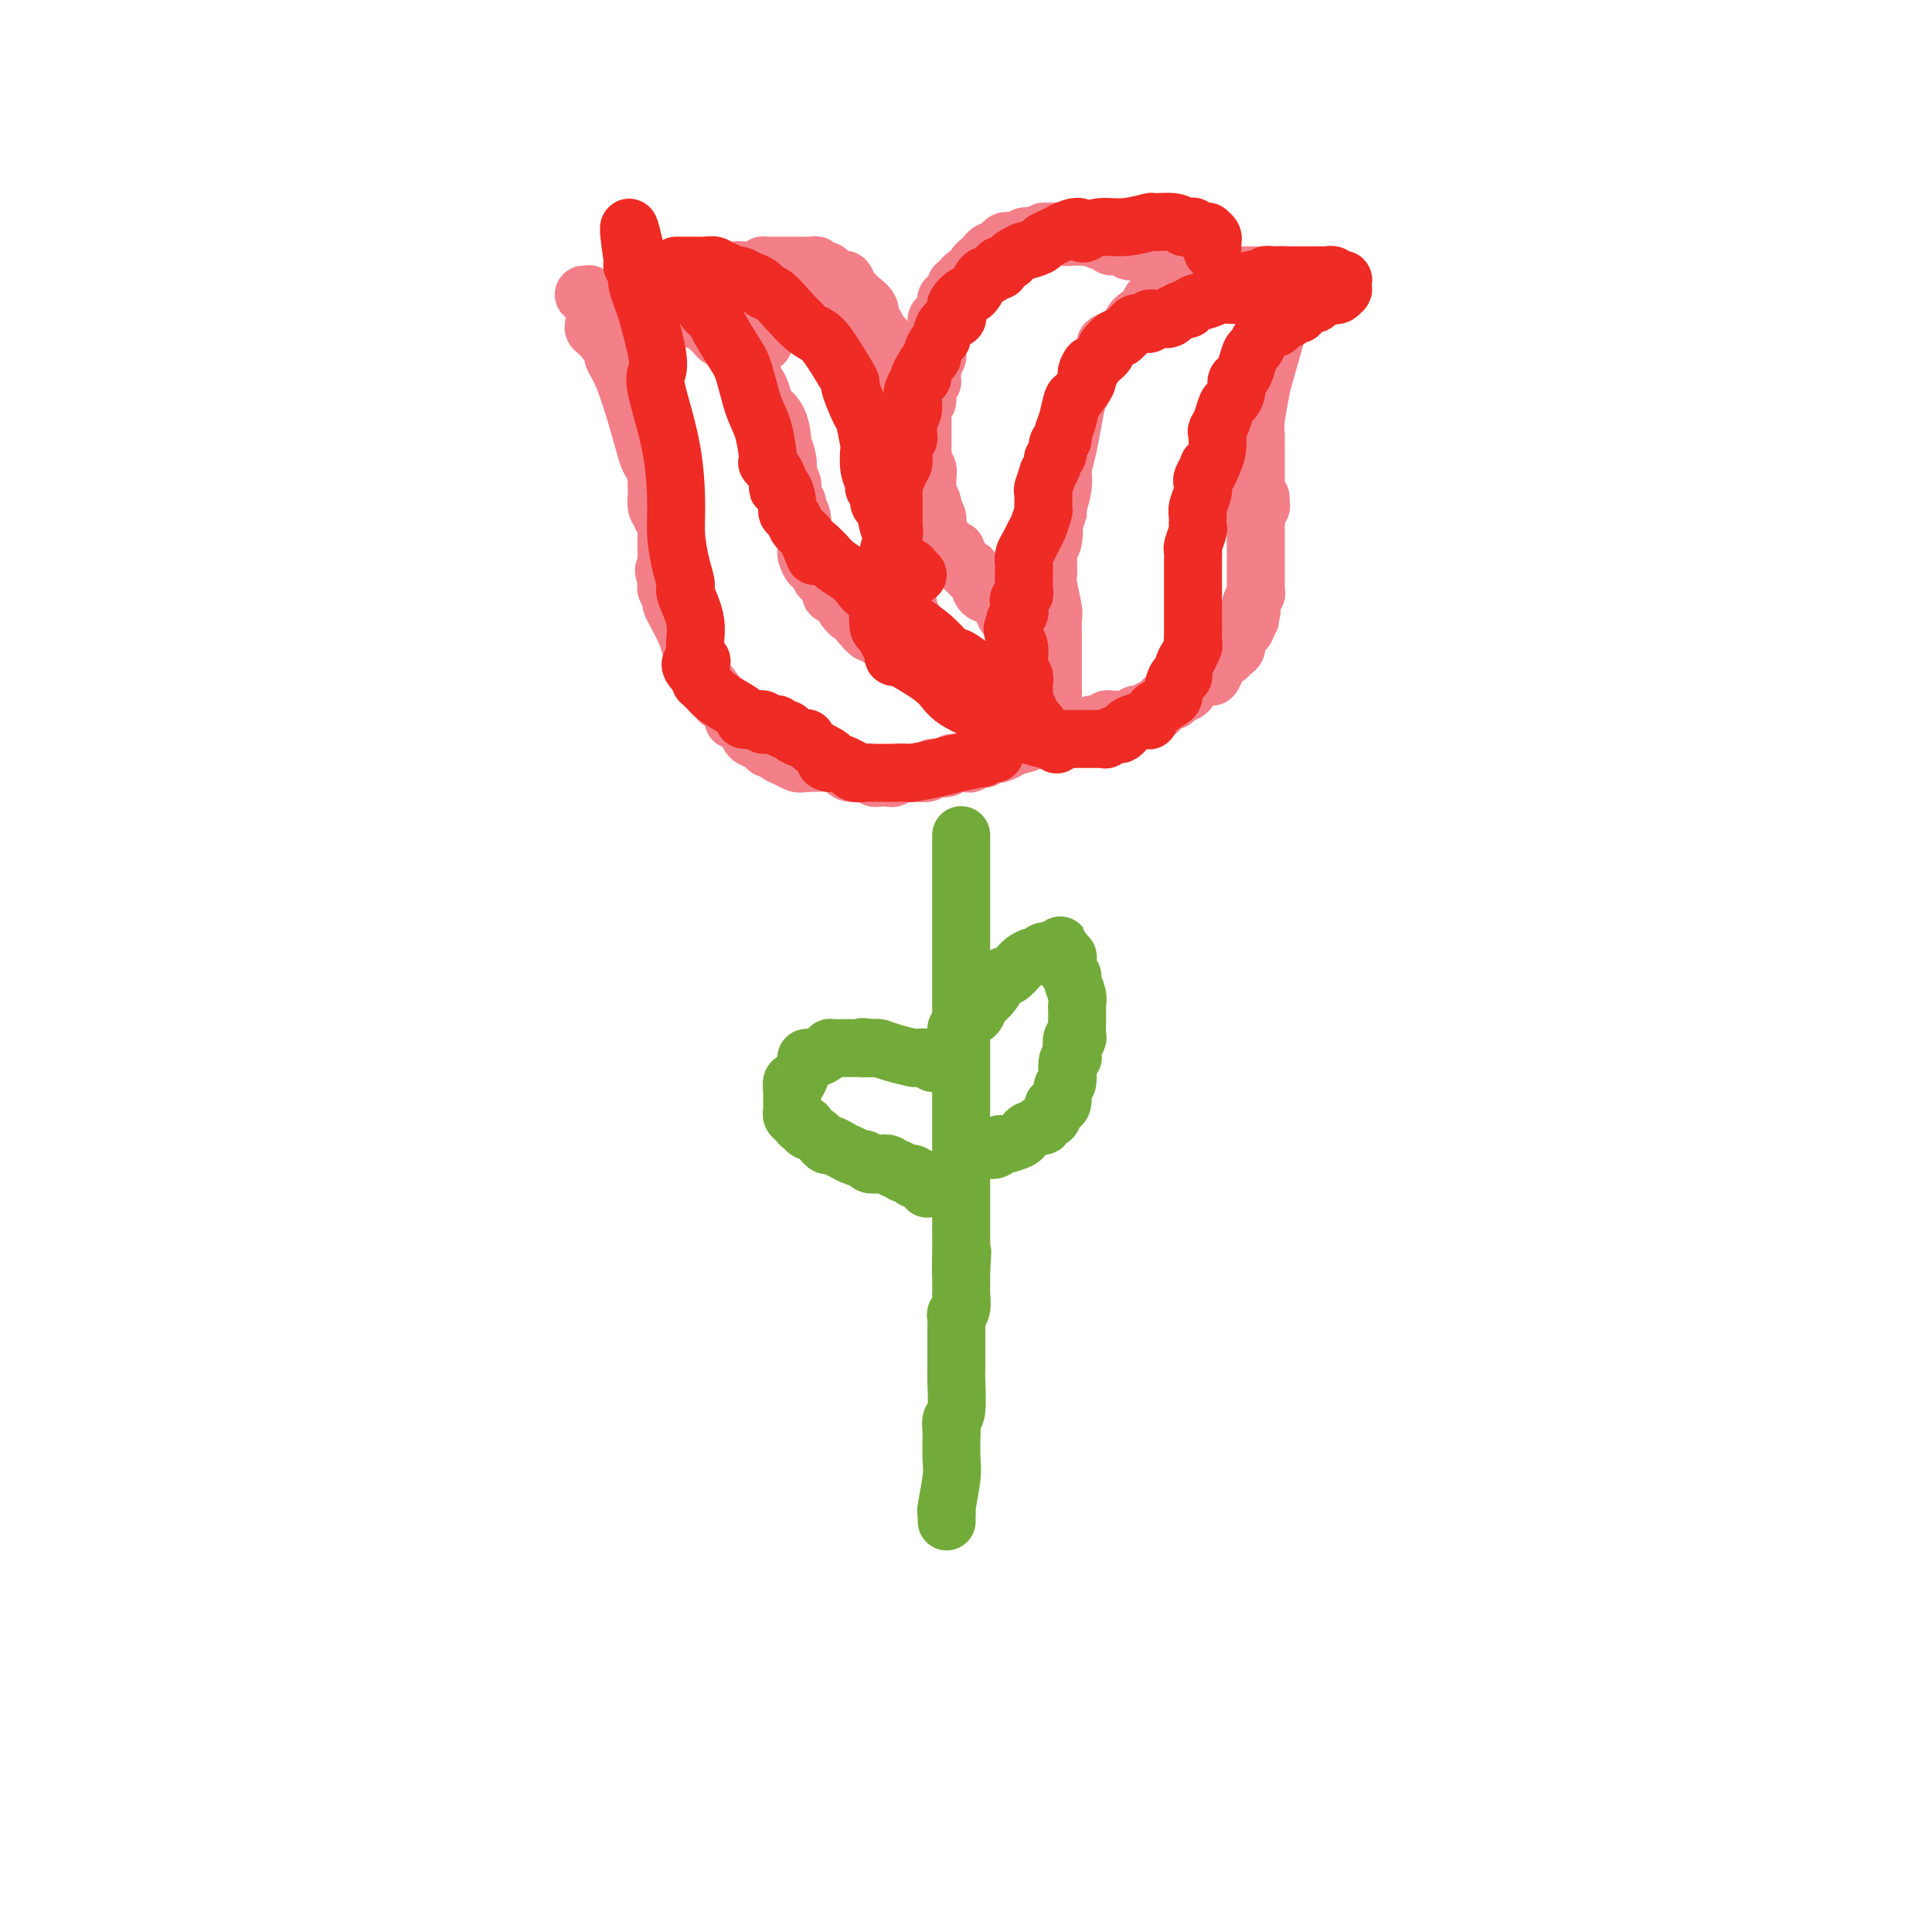 <svg viewBox='0 0 400 400' version='1.1' xmlns='http://www.w3.org/2000/svg' xmlns:xlink='http://www.w3.org/1999/xlink'><g fill='none' stroke='#73AB3A' stroke-width='12' stroke-linecap='round' stroke-linejoin='round'><path d='M196,315c-0.008,-0.297 -0.016,-0.594 0,-1c0.016,-0.406 0.057,-0.922 0,-1c-0.057,-0.078 -0.211,0.282 0,-1c0.211,-1.282 0.788,-4.207 1,-6c0.212,-1.793 0.061,-2.454 0,-4c-0.061,-1.546 -0.030,-3.977 0,-5c0.030,-1.023 0.061,-0.640 0,-1c-0.061,-0.360 -0.212,-1.464 0,-2c0.212,-0.536 0.789,-0.503 1,-2c0.211,-1.497 0.057,-4.524 0,-6c-0.057,-1.476 -0.015,-1.403 0,-2c0.015,-0.597 0.004,-1.865 0,-3c-0.004,-1.135 -0.002,-2.136 0,-3c0.002,-0.864 0.004,-1.591 0,-2c-0.004,-0.409 -0.015,-0.499 0,-1c0.015,-0.501 0.057,-1.411 0,-2c-0.057,-0.589 -0.211,-0.857 0,-1c0.211,-0.143 0.789,-0.163 1,-1c0.211,-0.837 0.057,-2.492 0,-3c-0.057,-0.508 -0.015,0.133 0,0c0.015,-0.133 0.004,-1.038 0,-2c-0.004,-0.962 -0.002,-1.981 0,-3'/><path d='M199,263c0.464,-7.832 0.124,-1.413 0,0c-0.124,1.413 -0.033,-2.178 0,-4c0.033,-1.822 0.009,-1.873 0,-3c-0.009,-1.127 -0.002,-3.331 0,-6c0.002,-2.669 0.001,-5.804 0,-9c-0.001,-3.196 -0.000,-6.454 0,-12c0.000,-5.546 0.000,-13.381 0,-19c-0.000,-5.619 -0.000,-9.022 0,-11c0.000,-1.978 0.000,-2.532 0,-4c-0.000,-1.468 -0.000,-3.852 0,-5c0.000,-1.148 0.000,-1.062 0,-2c-0.000,-0.938 -0.000,-2.899 0,-4c0.000,-1.101 0.000,-1.340 0,-2c-0.000,-0.660 -0.000,-1.740 0,-2c0.000,-0.260 0.000,0.299 0,0c-0.000,-0.299 -0.000,-1.457 0,-2c0.000,-0.543 0.000,-0.471 0,-1c-0.000,-0.529 -0.000,-1.657 0,-2c0.000,-0.343 0.000,0.101 0,0c-0.000,-0.101 -0.000,-0.745 0,-1c0.000,-0.255 0.000,-0.121 0,0c-0.000,0.121 -0.000,0.229 0,0c0.000,-0.229 0.000,-0.793 0,-1c-0.000,-0.207 -0.000,-0.056 0,0c0.000,0.056 0.000,0.016 0,0c0.000,-0.016 0.000,-0.008 0,0'/><path d='M194,220c-0.360,0.114 -0.720,0.227 -1,0c-0.280,-0.227 -0.480,-0.796 -1,-1c-0.520,-0.204 -1.362,-0.044 -2,0c-0.638,0.044 -1.074,-0.027 -1,0c0.074,0.027 0.658,0.151 0,0c-0.658,-0.151 -2.558,-0.576 -4,-1c-1.442,-0.424 -2.427,-0.845 -3,-1c-0.573,-0.155 -0.735,-0.044 -1,0c-0.265,0.044 -0.632,0.022 -1,0'/><path d='M180,217c-2.346,-0.464 -1.211,-0.124 -1,0c0.211,0.124 -0.502,0.033 -1,0c-0.498,-0.033 -0.782,-0.009 -1,0c-0.218,0.009 -0.369,0.002 -1,0c-0.631,-0.002 -1.741,0.002 -2,0c-0.259,-0.002 0.331,-0.011 0,0c-0.331,0.011 -1.585,0.041 -2,0c-0.415,-0.041 0.009,-0.152 0,0c-0.009,0.152 -0.450,0.568 -1,1c-0.550,0.432 -1.208,0.880 -2,1c-0.792,0.120 -1.719,-0.089 -2,0c-0.281,0.089 0.082,0.475 0,1c-0.082,0.525 -0.611,1.187 -1,2c-0.389,0.813 -0.640,1.776 -1,2c-0.360,0.224 -0.829,-0.291 -1,0c-0.171,0.291 -0.046,1.387 0,2c0.046,0.613 0.011,0.742 0,1c-0.011,0.258 -0.000,0.646 0,1c0.000,0.354 -0.011,0.673 0,1c0.011,0.327 0.046,0.661 0,1c-0.046,0.339 -0.171,0.683 0,1c0.171,0.317 0.640,0.609 1,1c0.360,0.391 0.611,0.883 1,1c0.389,0.117 0.915,-0.141 1,0c0.085,0.141 -0.273,0.682 0,1c0.273,0.318 1.177,0.415 2,1c0.823,0.585 1.566,1.660 2,2c0.434,0.340 0.560,-0.053 1,0c0.440,0.053 1.195,0.553 2,1c0.805,0.447 1.658,0.842 2,1c0.342,0.158 0.171,0.079 0,0'/><path d='M176,239c2.191,1.095 2.667,0.833 3,1c0.333,0.167 0.523,0.762 1,1c0.477,0.238 1.240,0.120 2,0c0.760,-0.120 1.518,-0.244 2,0c0.482,0.244 0.689,0.854 1,1c0.311,0.146 0.727,-0.171 1,0c0.273,0.171 0.402,0.829 1,1c0.598,0.171 1.663,-0.147 2,0c0.337,0.147 -0.054,0.758 0,1c0.054,0.242 0.554,0.117 1,0c0.446,-0.117 0.837,-0.224 1,0c0.163,0.224 0.096,0.778 0,1c-0.096,0.222 -0.222,0.112 0,0c0.222,-0.112 0.791,-0.226 1,0c0.209,0.226 0.056,0.792 0,1c-0.056,0.208 -0.016,0.060 0,0c0.016,-0.060 0.008,-0.030 0,0'/><path d='M198,213c0.438,0.087 0.876,0.175 1,0c0.124,-0.175 -0.066,-0.612 0,-1c0.066,-0.388 0.389,-0.727 1,-1c0.611,-0.273 1.512,-0.480 2,-1c0.488,-0.520 0.563,-1.353 1,-2c0.437,-0.647 1.235,-1.109 2,-2c0.765,-0.891 1.497,-2.210 2,-3c0.503,-0.790 0.778,-1.052 1,-1c0.222,0.052 0.392,0.416 1,0c0.608,-0.416 1.655,-1.613 2,-2c0.345,-0.387 -0.010,0.036 0,0c0.010,-0.036 0.387,-0.532 1,-1c0.613,-0.468 1.463,-0.909 2,-1c0.537,-0.091 0.760,0.168 1,0c0.240,-0.168 0.497,-0.762 1,-1c0.503,-0.238 1.251,-0.119 2,0'/><path d='M218,197c3.049,-2.474 0.672,-0.659 0,0c-0.672,0.659 0.360,0.162 1,0c0.640,-0.162 0.890,0.012 1,0c0.110,-0.012 0.082,-0.210 0,0c-0.082,0.210 -0.219,0.830 0,1c0.219,0.170 0.795,-0.109 1,0c0.205,0.109 0.040,0.605 0,1c-0.040,0.395 0.046,0.690 0,1c-0.046,0.310 -0.222,0.636 0,1c0.222,0.364 0.844,0.765 1,1c0.156,0.235 -0.154,0.302 0,1c0.154,0.698 0.773,2.025 1,3c0.227,0.975 0.062,1.597 0,2c-0.062,0.403 -0.020,0.589 0,1c0.020,0.411 0.019,1.049 0,2c-0.019,0.951 -0.057,2.216 0,3c0.057,0.784 0.207,1.085 0,1c-0.207,-0.085 -0.772,-0.558 -1,0c-0.228,0.558 -0.118,2.147 0,3c0.118,0.853 0.242,0.971 0,1c-0.242,0.029 -0.852,-0.030 -1,1c-0.148,1.030 0.167,3.150 0,4c-0.167,0.850 -0.814,0.431 -1,1c-0.186,0.569 0.091,2.127 0,3c-0.091,0.873 -0.550,1.061 -1,1c-0.450,-0.061 -0.890,-0.370 -1,0c-0.110,0.370 0.111,1.420 0,2c-0.111,0.580 -0.556,0.692 -1,1c-0.444,0.308 -0.889,0.814 -1,1c-0.111,0.186 0.111,0.053 0,0c-0.111,-0.053 -0.556,-0.027 -1,0'/><path d='M215,233c-1.170,0.951 -1.596,0.830 -2,1c-0.404,0.170 -0.787,0.633 -1,1c-0.213,0.367 -0.256,0.638 -1,1c-0.744,0.362 -2.189,0.815 -3,1c-0.811,0.185 -0.987,0.102 -1,0c-0.013,-0.102 0.136,-0.224 0,0c-0.136,0.224 -0.559,0.792 -1,1c-0.441,0.208 -0.902,0.056 -1,0c-0.098,-0.056 0.166,-0.015 0,0c-0.166,0.015 -0.762,0.004 -1,0c-0.238,-0.004 -0.119,-0.002 0,0'/></g>
<g fill='none' stroke='#F37F89' stroke-width='12' stroke-linecap='round' stroke-linejoin='round'><path d='M261,103c0.008,0.456 0.016,0.912 0,1c-0.016,0.088 -0.057,-0.193 0,0c0.057,0.193 0.211,0.859 0,1c-0.211,0.141 -0.789,-0.245 -1,0c-0.211,0.245 -0.057,1.120 0,2c0.057,0.880 0.015,1.765 0,2c-0.015,0.235 -0.004,-0.179 0,0c0.004,0.179 0.001,0.951 0,2c-0.001,1.049 -0.000,2.374 0,3c0.000,0.626 0.000,0.553 0,1c-0.000,0.447 0.000,1.415 0,2c-0.000,0.585 -0.000,0.788 0,1c0.000,0.212 0.001,0.433 0,1c-0.001,0.567 -0.004,1.479 0,2c0.004,0.521 0.015,0.651 0,1c-0.015,0.349 -0.056,0.918 0,1c0.056,0.082 0.207,-0.324 0,0c-0.207,0.324 -0.774,1.378 -1,2c-0.226,0.622 -0.113,0.811 0,1'/><path d='M259,126c-0.326,3.814 -0.143,1.848 0,1c0.143,-0.848 0.244,-0.579 0,0c-0.244,0.579 -0.835,1.468 -1,2c-0.165,0.532 0.096,0.705 0,1c-0.096,0.295 -0.551,0.710 -1,1c-0.449,0.290 -0.894,0.454 -1,1c-0.106,0.546 0.126,1.472 0,2c-0.126,0.528 -0.612,0.657 -1,1c-0.388,0.343 -0.679,0.900 -1,1c-0.321,0.100 -0.671,-0.259 -1,0c-0.329,0.259 -0.636,1.134 -1,2c-0.364,0.866 -0.784,1.723 -1,2c-0.216,0.277 -0.229,-0.027 -1,0c-0.771,0.027 -2.300,0.385 -3,1c-0.700,0.615 -0.569,1.485 -1,2c-0.431,0.515 -1.422,0.673 -2,1c-0.578,0.327 -0.742,0.824 -1,1c-0.258,0.176 -0.609,0.033 -1,0c-0.391,-0.033 -0.823,0.044 -1,0c-0.177,-0.044 -0.100,-0.209 0,0c0.100,0.209 0.224,0.792 0,1c-0.224,0.208 -0.796,0.042 -1,0c-0.204,-0.042 -0.041,0.041 0,0c0.041,-0.041 -0.042,-0.207 0,0c0.042,0.207 0.208,0.788 0,1c-0.208,0.212 -0.792,0.057 -1,0c-0.208,-0.057 -0.042,-0.015 0,0c0.042,0.015 -0.040,0.004 0,0c0.040,-0.004 0.203,-0.001 0,0c-0.203,0.001 -0.772,0.000 -1,0c-0.228,-0.000 -0.114,-0.000 0,0'/><path d='M238,147c-2.630,1.856 -0.705,0.498 0,0c0.705,-0.498 0.190,-0.134 0,0c-0.190,0.134 -0.055,0.040 0,0c0.055,-0.040 0.030,-0.025 0,0c-0.030,0.025 -0.065,0.059 0,0c0.065,-0.059 0.229,-0.212 0,0c-0.229,0.212 -0.850,0.788 -1,1c-0.150,0.212 0.171,0.061 0,0c-0.171,-0.061 -0.834,-0.030 -1,0c-0.166,0.030 0.166,0.061 0,0c-0.166,-0.061 -0.829,-0.212 -1,0c-0.171,0.212 0.149,0.789 0,1c-0.149,0.211 -0.766,0.057 -1,0c-0.234,-0.057 -0.086,-0.015 0,0c0.086,0.015 0.111,0.004 0,0c-0.111,-0.004 -0.359,-0.002 -1,0c-0.641,0.002 -1.676,0.005 -2,0c-0.324,-0.005 0.065,-0.016 0,0c-0.065,0.016 -0.582,0.061 -1,0c-0.418,-0.061 -0.737,-0.226 -1,0c-0.263,0.226 -0.468,0.844 -1,1c-0.532,0.156 -1.389,-0.150 -2,0c-0.611,0.150 -0.976,0.757 -1,1c-0.024,0.243 0.294,0.121 0,0c-0.294,-0.121 -1.200,-0.243 -2,0c-0.800,0.243 -1.494,0.849 -2,1c-0.506,0.151 -0.823,-0.153 -1,0c-0.177,0.153 -0.212,0.763 -1,1c-0.788,0.237 -2.327,0.102 -3,0c-0.673,-0.102 -0.478,-0.172 -1,0c-0.522,0.172 -1.761,0.586 -3,1'/><path d='M212,154c-4.593,1.250 -3.076,0.874 -3,1c0.076,0.126 -1.289,0.752 -2,1c-0.711,0.248 -0.768,0.118 -1,0c-0.232,-0.118 -0.640,-0.224 -1,0c-0.360,0.224 -0.673,0.778 -1,1c-0.327,0.222 -0.670,0.112 -1,0c-0.330,-0.112 -0.648,-0.226 -1,0c-0.352,0.226 -0.739,0.792 -1,1c-0.261,0.208 -0.397,0.060 -1,0c-0.603,-0.060 -1.672,-0.030 -2,0c-0.328,0.030 0.085,0.061 0,0c-0.085,-0.061 -0.667,-0.213 -1,0c-0.333,0.213 -0.417,0.793 -1,1c-0.583,0.207 -1.667,0.041 -2,0c-0.333,-0.041 0.083,0.041 0,0c-0.083,-0.041 -0.665,-0.207 -1,0c-0.335,0.207 -0.422,0.788 -1,1c-0.578,0.212 -1.646,0.056 -2,0c-0.354,-0.056 0.008,-0.011 0,0c-0.008,0.011 -0.385,-0.011 -1,0c-0.615,0.011 -1.470,0.056 -2,0c-0.530,-0.056 -0.737,-0.211 -1,0c-0.263,0.211 -0.581,0.790 -1,1c-0.419,0.210 -0.939,0.053 -1,0c-0.061,-0.053 0.336,-0.000 0,0c-0.336,0.000 -1.407,-0.052 -2,0c-0.593,0.052 -0.709,0.207 -1,0c-0.291,-0.207 -0.759,-0.777 -1,-1c-0.241,-0.223 -0.257,-0.098 -1,0c-0.743,0.098 -2.212,0.171 -3,0c-0.788,-0.171 -0.894,-0.585 -1,-1'/><path d='M175,159c-1.794,-0.532 -1.780,-0.863 -3,-1c-1.220,-0.137 -3.675,-0.079 -5,0c-1.325,0.079 -1.521,0.180 -2,0c-0.479,-0.180 -1.241,-0.640 -2,-1c-0.759,-0.360 -1.517,-0.622 -2,-1c-0.483,-0.378 -0.693,-0.874 -1,-1c-0.307,-0.126 -0.711,0.117 -1,0c-0.289,-0.117 -0.463,-0.596 -1,-1c-0.537,-0.404 -1.436,-0.734 -2,-1c-0.564,-0.266 -0.794,-0.469 -1,-1c-0.206,-0.531 -0.389,-1.390 -1,-2c-0.611,-0.610 -1.651,-0.970 -2,-1c-0.349,-0.030 -0.008,0.270 0,0c0.008,-0.270 -0.317,-1.109 -1,-2c-0.683,-0.891 -1.724,-1.834 -2,-2c-0.276,-0.166 0.214,0.446 0,0c-0.214,-0.446 -1.132,-1.950 -2,-3c-0.868,-1.050 -1.686,-1.646 -2,-2c-0.314,-0.354 -0.125,-0.467 0,-1c0.125,-0.533 0.185,-1.487 0,-2c-0.185,-0.513 -0.613,-0.585 -1,-1c-0.387,-0.415 -0.731,-1.172 -1,-2c-0.269,-0.828 -0.463,-1.727 -1,-3c-0.537,-1.273 -1.415,-2.918 -2,-4c-0.585,-1.082 -0.875,-1.599 -1,-2c-0.125,-0.401 -0.086,-0.685 0,-1c0.086,-0.315 0.219,-0.662 0,-1c-0.219,-0.338 -0.790,-0.668 -1,-1c-0.210,-0.332 -0.060,-0.666 0,-1c0.060,-0.334 0.030,-0.667 0,-1'/><path d='M138,120c-1.083,-3.285 -0.290,-1.496 0,-1c0.290,0.496 0.078,-0.300 0,-1c-0.078,-0.700 -0.021,-1.304 0,-2c0.021,-0.696 0.006,-1.483 0,-2c-0.006,-0.517 -0.002,-0.765 0,-1c0.002,-0.235 0.002,-0.458 0,-1c-0.002,-0.542 -0.004,-1.402 0,-2c0.004,-0.598 0.016,-0.934 0,-1c-0.016,-0.066 -0.061,0.139 0,0c0.061,-0.139 0.226,-0.622 0,-1c-0.226,-0.378 -0.845,-0.651 -1,-1c-0.155,-0.349 0.155,-0.773 0,-1c-0.155,-0.227 -0.773,-0.257 -1,-1c-0.227,-0.743 -0.061,-2.200 0,-3c0.061,-0.800 0.017,-0.943 0,-1c-0.017,-0.057 -0.009,-0.029 0,0'/><path d='M136,101c-0.259,-3.509 0.093,-2.781 0,-3c-0.093,-0.219 -0.632,-1.387 -1,-2c-0.368,-0.613 -0.566,-0.673 -1,-2c-0.434,-1.327 -1.103,-3.921 -2,-7c-0.897,-3.079 -2.020,-6.643 -3,-9c-0.980,-2.357 -1.817,-3.506 -2,-4c-0.183,-0.494 0.287,-0.332 0,-1c-0.287,-0.668 -1.331,-2.165 -2,-3c-0.669,-0.835 -0.964,-1.007 -1,-1c-0.036,0.007 0.186,0.194 0,0c-0.186,-0.194 -0.782,-0.770 -1,-1c-0.218,-0.230 -0.058,-0.113 0,0c0.058,0.113 0.016,0.223 0,0c-0.016,-0.223 -0.004,-0.778 0,-1c0.004,-0.222 0.002,-0.111 0,0'/><path d='M260,102c-0.000,-0.295 -0.000,-0.590 0,-1c0.000,-0.410 0.000,-0.935 0,-2c-0.000,-1.065 -0.001,-2.669 0,-4c0.001,-1.331 0.003,-2.387 0,-3c-0.003,-0.613 -0.013,-0.782 0,-1c0.013,-0.218 0.048,-0.483 0,-1c-0.048,-0.517 -0.181,-1.284 0,-3c0.181,-1.716 0.675,-4.381 1,-6c0.325,-1.619 0.483,-2.191 1,-4c0.517,-1.809 1.395,-4.857 2,-7c0.605,-2.143 0.936,-3.383 1,-4c0.064,-0.617 -0.140,-0.610 0,-1c0.140,-0.390 0.625,-1.177 1,-2c0.375,-0.823 0.639,-1.683 1,-2c0.361,-0.317 0.817,-0.091 1,0c0.183,0.091 0.091,0.045 0,0'/><path d='M268,61c1.327,-3.316 1.143,-1.607 1,-1c-0.143,0.607 -0.246,0.110 0,0c0.246,-0.110 0.840,0.167 1,0c0.160,-0.167 -0.115,-0.777 0,-1c0.115,-0.223 0.618,-0.060 1,0c0.382,0.060 0.642,0.016 1,0c0.358,-0.016 0.814,-0.004 1,0c0.186,0.004 0.102,0.001 0,0c-0.102,-0.001 -0.224,-0.000 0,0c0.224,0.000 0.792,0.000 1,0c0.208,-0.000 0.056,-0.000 0,0c-0.056,0.000 -0.015,0.000 0,0c0.015,-0.000 0.004,-0.000 0,0c-0.004,0.000 -0.002,0.000 0,0'/><path d='M121,61c-0.122,-0.008 -0.244,-0.016 0,0c0.244,0.016 0.853,0.057 1,0c0.147,-0.057 -0.168,-0.211 0,0c0.168,0.211 0.818,0.789 1,1c0.182,0.211 -0.105,0.057 0,0c0.105,-0.057 0.601,-0.016 1,0c0.399,0.016 0.699,0.008 1,0'/><path d='M125,62c1.064,0.155 1.723,0.041 2,0c0.277,-0.041 0.173,-0.011 0,0c-0.173,0.011 -0.415,0.003 0,0c0.415,-0.003 1.487,-0.001 2,0c0.513,0.001 0.466,-0.001 1,0c0.534,0.001 1.648,0.004 2,0c0.352,-0.004 -0.059,-0.015 0,0c0.059,0.015 0.589,0.057 1,0c0.411,-0.057 0.702,-0.211 1,0c0.298,0.211 0.604,0.789 1,1c0.396,0.211 0.881,0.056 1,0c0.119,-0.056 -0.127,-0.011 0,0c0.127,0.011 0.626,-0.011 1,0c0.374,0.011 0.621,0.054 1,0c0.379,-0.054 0.889,-0.207 1,0c0.111,0.207 -0.176,0.774 0,1c0.176,0.226 0.817,0.112 1,0c0.183,-0.112 -0.092,-0.222 0,0c0.092,0.222 0.549,0.778 1,1c0.451,0.222 0.895,0.112 1,0c0.105,-0.112 -0.130,-0.227 0,0c0.130,0.227 0.626,0.796 1,1c0.374,0.204 0.625,0.044 1,0c0.375,-0.044 0.874,0.029 1,0c0.126,-0.029 -0.121,-0.161 0,0c0.121,0.161 0.609,0.616 1,1c0.391,0.384 0.685,0.697 1,1c0.315,0.303 0.651,0.597 1,1c0.349,0.403 0.709,0.916 1,1c0.291,0.084 0.512,-0.262 1,0c0.488,0.262 1.244,1.131 2,2'/><path d='M152,72c2.328,1.854 1.150,1.988 1,2c-0.150,0.012 0.730,-0.098 1,0c0.270,0.098 -0.069,0.405 0,1c0.069,0.595 0.545,1.476 1,2c0.455,0.524 0.890,0.689 1,1c0.110,0.311 -0.104,0.769 0,1c0.104,0.231 0.526,0.235 1,1c0.474,0.765 1.002,2.290 1,3c-0.002,0.710 -0.533,0.606 0,1c0.533,0.394 2.129,1.286 3,3c0.871,1.714 1.017,4.251 1,5c-0.017,0.749 -0.197,-0.290 0,0c0.197,0.290 0.771,1.910 1,3c0.229,1.090 0.114,1.649 0,2c-0.114,0.351 -0.228,0.493 0,1c0.228,0.507 0.797,1.378 1,2c0.203,0.622 0.041,0.994 0,1c-0.041,0.006 0.041,-0.354 0,0c-0.041,0.354 -0.203,1.421 0,2c0.203,0.579 0.773,0.671 1,1c0.227,0.329 0.112,0.894 0,1c-0.112,0.106 -0.222,-0.248 0,0c0.222,0.248 0.778,1.099 1,2c0.222,0.901 0.112,1.852 0,2c-0.112,0.148 -0.227,-0.509 0,0c0.227,0.509 0.796,2.182 1,3c0.204,0.818 0.044,0.780 0,1c-0.044,0.220 0.030,0.698 0,1c-0.030,0.302 -0.162,0.427 0,1c0.162,0.573 0.618,1.592 1,2c0.382,0.408 0.691,0.204 1,0'/><path d='M169,117c1.476,4.821 1.165,1.874 1,1c-0.165,-0.874 -0.185,0.326 0,1c0.185,0.674 0.574,0.824 1,1c0.426,0.176 0.887,0.379 1,1c0.113,0.621 -0.123,1.659 0,2c0.123,0.341 0.605,-0.014 1,0c0.395,0.014 0.702,0.399 1,1c0.298,0.601 0.586,1.419 1,2c0.414,0.581 0.952,0.925 1,1c0.048,0.075 -0.395,-0.121 0,0c0.395,0.121 1.626,0.558 2,1c0.374,0.442 -0.111,0.889 0,1c0.111,0.111 0.817,-0.114 1,0c0.183,0.114 -0.157,0.566 0,1c0.157,0.434 0.811,0.851 1,1c0.189,0.149 -0.086,0.029 0,0c0.086,-0.029 0.533,0.034 1,0c0.467,-0.034 0.955,-0.164 1,0c0.045,0.164 -0.353,0.622 0,1c0.353,0.378 1.455,0.675 2,1c0.545,0.325 0.531,0.679 1,1c0.469,0.321 1.421,0.611 2,1c0.579,0.389 0.787,0.878 1,1c0.213,0.122 0.432,-0.122 1,0c0.568,0.122 1.486,0.610 2,1c0.514,0.390 0.624,0.682 1,1c0.376,0.318 1.018,0.663 2,1c0.982,0.337 2.304,0.668 3,1c0.696,0.332 0.764,0.666 1,1c0.236,0.334 0.639,0.667 1,1c0.361,0.333 0.681,0.667 1,1'/><path d='M200,143c3.278,1.812 1.472,0.341 1,0c-0.472,-0.341 0.389,0.449 1,1c0.611,0.551 0.972,0.865 1,1c0.028,0.135 -0.278,0.091 0,0c0.278,-0.091 1.139,-0.231 2,0c0.861,0.231 1.723,0.832 2,1c0.277,0.168 -0.031,-0.099 0,0c0.031,0.099 0.401,0.562 1,1c0.599,0.438 1.429,0.849 2,1c0.571,0.151 0.885,0.040 1,0c0.115,-0.040 0.031,-0.011 0,0c-0.031,0.011 -0.009,0.003 0,0c0.009,-0.003 0.004,-0.002 0,0'/><path d='M272,58c-0.280,-0.030 -0.561,-0.061 -1,0c-0.439,0.061 -1.037,0.212 -2,0c-0.963,-0.212 -2.290,-0.789 -3,-1c-0.710,-0.211 -0.802,-0.057 -1,0c-0.198,0.057 -0.503,0.015 -1,0c-0.497,-0.015 -1.185,-0.004 -2,0c-0.815,0.004 -1.758,0.001 -2,0c-0.242,-0.001 0.217,-0.000 0,0c-0.217,0.000 -1.110,0.000 -2,0c-0.890,-0.000 -1.778,-0.000 -2,0c-0.222,0.000 0.222,0.000 0,0c-0.222,-0.000 -1.111,-0.000 -2,0'/><path d='M254,57c-3.246,-0.216 -2.361,-0.255 -2,0c0.361,0.255 0.200,0.804 0,1c-0.200,0.196 -0.437,0.038 -1,0c-0.563,-0.038 -1.451,0.045 -2,0c-0.549,-0.045 -0.757,-0.218 -1,0c-0.243,0.218 -0.519,0.827 -1,1c-0.481,0.173 -1.167,-0.090 -2,0c-0.833,0.090 -1.814,0.534 -2,1c-0.186,0.466 0.423,0.954 0,1c-0.423,0.046 -1.878,-0.349 -3,0c-1.122,0.349 -1.911,1.441 -2,2c-0.089,0.559 0.521,0.583 0,1c-0.521,0.417 -2.172,1.225 -3,2c-0.828,0.775 -0.834,1.516 -1,2c-0.166,0.484 -0.493,0.711 -1,1c-0.507,0.289 -1.195,0.639 -2,1c-0.805,0.361 -1.726,0.735 -2,1c-0.274,0.265 0.099,0.423 0,1c-0.099,0.577 -0.671,1.573 -1,2c-0.329,0.427 -0.417,0.286 -1,1c-0.583,0.714 -1.662,2.283 -2,3c-0.338,0.717 0.064,0.581 0,1c-0.064,0.419 -0.595,1.391 -1,2c-0.405,0.609 -0.683,0.855 -1,2c-0.317,1.145 -0.672,3.190 -1,5c-0.328,1.810 -0.627,3.385 -1,5c-0.373,1.615 -0.818,3.270 -1,4c-0.182,0.730 -0.100,0.536 0,1c0.100,0.464 0.219,1.586 0,3c-0.219,1.414 -0.777,3.118 -1,4c-0.223,0.882 -0.112,0.941 0,1'/><path d='M219,106c-1.790,5.927 -1.264,3.244 -1,3c0.264,-0.244 0.267,1.952 0,3c-0.267,1.048 -0.805,0.949 -1,1c-0.195,0.051 -0.049,0.252 0,1c0.049,0.748 -0.001,2.043 0,3c0.001,0.957 0.053,1.575 0,2c-0.053,0.425 -0.210,0.658 0,2c0.210,1.342 0.788,3.792 1,5c0.212,1.208 0.057,1.175 0,2c-0.057,0.825 -0.015,2.510 0,4c0.015,1.490 0.004,2.785 0,4c-0.004,1.215 -0.001,2.349 0,3c0.001,0.651 0.000,0.818 0,1c-0.000,0.182 -0.000,0.378 0,1c0.000,0.622 0.000,1.669 0,2c-0.000,0.331 -0.000,-0.055 0,0c0.000,0.055 0.000,0.550 0,1c-0.000,0.450 -0.000,0.857 0,1c0.000,0.143 0.000,0.024 0,0c-0.000,-0.024 -0.000,0.046 0,0c0.000,-0.046 0.000,-0.208 0,0c-0.000,0.208 -0.000,0.788 0,1c0.000,0.212 0.000,0.057 0,0c-0.000,-0.057 -0.000,-0.016 0,0c0.000,0.016 0.000,0.008 0,0'/><path d='M149,57c1.089,-0.422 2.178,-0.844 3,-1c0.822,-0.156 1.378,-0.044 2,0c0.622,0.044 1.311,0.022 2,0'/><path d='M156,56c1.549,-0.381 1.921,-0.834 2,-1c0.079,-0.166 -0.134,-0.044 0,0c0.134,0.044 0.614,0.012 1,0c0.386,-0.012 0.678,-0.003 1,0c0.322,0.003 0.674,0.001 1,0c0.326,-0.001 0.625,-0.000 1,0c0.375,0.000 0.826,0.000 1,0c0.174,-0.000 0.071,-0.000 0,0c-0.071,0.000 -0.111,-0.000 0,0c0.111,0.000 0.374,0.000 1,0c0.626,-0.000 1.617,-0.000 2,0c0.383,0.000 0.158,0.000 0,0c-0.158,-0.000 -0.248,-0.001 0,0c0.248,0.001 0.835,0.004 1,0c0.165,-0.004 -0.092,-0.016 0,0c0.092,0.016 0.534,0.059 1,0c0.466,-0.059 0.955,-0.222 1,0c0.045,0.222 -0.353,0.828 0,1c0.353,0.172 1.456,-0.091 2,0c0.544,0.091 0.527,0.535 1,1c0.473,0.465 1.435,0.950 2,1c0.565,0.050 0.734,-0.335 1,0c0.266,0.335 0.631,1.389 1,2c0.369,0.611 0.743,0.779 1,1c0.257,0.221 0.397,0.497 1,1c0.603,0.503 1.668,1.235 2,2c0.332,0.765 -0.068,1.564 0,2c0.068,0.436 0.606,0.509 1,1c0.394,0.491 0.645,1.402 1,2c0.355,0.598 0.816,0.885 1,1c0.184,0.115 0.092,0.057 0,0'/><path d='M183,70c1.400,2.189 0.901,1.660 1,2c0.099,0.340 0.797,1.548 1,2c0.203,0.452 -0.089,0.147 0,1c0.089,0.853 0.560,2.863 1,5c0.440,2.137 0.850,4.402 1,6c0.150,1.598 0.040,2.529 0,3c-0.040,0.471 -0.011,0.483 0,1c0.011,0.517 0.003,1.538 0,2c-0.003,0.462 -0.001,0.366 0,1c0.001,0.634 0.000,1.999 0,3c-0.000,1.001 -0.000,1.638 0,2c0.000,0.362 0.000,0.449 0,1c-0.000,0.551 -0.000,1.568 0,2c0.000,0.432 0.000,0.280 0,1c-0.000,0.720 -0.000,2.310 0,3c0.000,0.690 -0.000,0.478 0,1c0.000,0.522 0.000,1.779 0,3c-0.000,1.221 -0.000,2.406 0,3c0.000,0.594 0.000,0.596 0,1c-0.000,0.404 -0.000,1.211 0,2c0.000,0.789 0.000,1.560 0,2c-0.000,0.440 -0.001,0.547 0,1c0.001,0.453 0.004,1.251 0,2c-0.004,0.749 -0.015,1.448 0,2c0.015,0.552 0.056,0.956 0,1c-0.056,0.044 -0.207,-0.273 0,0c0.207,0.273 0.774,1.137 1,2c0.226,0.863 0.112,1.726 0,2c-0.112,0.274 -0.223,-0.042 0,0c0.223,0.042 0.778,0.440 1,1c0.222,0.560 0.111,1.280 0,2'/><path d='M189,130c0.929,9.444 0.253,3.055 0,1c-0.253,-2.055 -0.082,0.224 0,1c0.082,0.776 0.073,0.049 0,0c-0.073,-0.049 -0.212,0.579 0,1c0.212,0.421 0.774,0.635 1,1c0.226,0.365 0.117,0.883 0,1c-0.117,0.117 -0.242,-0.165 0,0c0.242,0.165 0.849,0.776 1,1c0.151,0.224 -0.156,0.059 0,0c0.156,-0.059 0.774,-0.012 1,0c0.226,0.012 0.061,-0.011 0,0c-0.061,0.011 -0.016,0.055 0,0c0.016,-0.055 0.004,-0.211 0,0c-0.004,0.211 -0.001,0.788 0,1c0.001,0.212 0.000,0.061 0,0c-0.000,-0.061 -0.000,-0.030 0,0'/><path d='M241,54c0.051,-0.033 0.103,-0.065 0,0c-0.103,0.065 -0.360,0.228 -1,0c-0.640,-0.228 -1.663,-0.846 -2,-1c-0.337,-0.154 0.013,0.154 0,0c-0.013,-0.154 -0.388,-0.772 -1,-1c-0.612,-0.228 -1.461,-0.065 -2,0c-0.539,0.065 -0.770,0.033 -1,0'/><path d='M234,52c-0.990,-0.244 0.034,0.146 0,0c-0.034,-0.146 -1.126,-0.827 -2,-1c-0.874,-0.173 -1.528,0.164 -2,0c-0.472,-0.164 -0.761,-0.829 -1,-1c-0.239,-0.171 -0.428,0.150 -1,0c-0.572,-0.150 -1.528,-0.773 -2,-1c-0.472,-0.227 -0.459,-0.060 -1,0c-0.541,0.060 -1.635,0.012 -2,0c-0.365,-0.012 0.001,0.011 0,0c-0.001,-0.011 -0.368,-0.057 -1,0c-0.632,0.057 -1.530,0.215 -2,0c-0.470,-0.215 -0.511,-0.803 -1,-1c-0.489,-0.197 -1.425,-0.001 -2,0c-0.575,0.001 -0.788,-0.192 -1,0c-0.212,0.192 -0.424,0.770 -1,1c-0.576,0.230 -1.516,0.113 -2,0c-0.484,-0.113 -0.512,-0.222 -1,0c-0.488,0.222 -1.438,0.777 -2,1c-0.562,0.223 -0.738,0.116 -1,0c-0.262,-0.116 -0.609,-0.241 -1,0c-0.391,0.241 -0.825,0.848 -1,1c-0.175,0.152 -0.089,-0.151 0,0c0.089,0.151 0.182,0.758 0,1c-0.182,0.242 -0.640,0.120 -1,0c-0.360,-0.120 -0.622,-0.240 -1,0c-0.378,0.240 -0.871,0.838 -1,1c-0.129,0.162 0.106,-0.111 0,0c-0.106,0.111 -0.554,0.607 -1,1c-0.446,0.393 -0.889,0.683 -1,1c-0.111,0.317 0.111,0.662 0,1c-0.111,0.338 -0.556,0.669 -1,1'/><path d='M201,57c-2.637,1.327 -1.228,0.145 -1,0c0.228,-0.145 -0.723,0.749 -1,1c-0.277,0.251 0.122,-0.139 0,0c-0.122,0.139 -0.764,0.808 -1,1c-0.236,0.192 -0.067,-0.092 0,0c0.067,0.092 0.032,0.560 0,1c-0.032,0.440 -0.060,0.854 0,1c0.060,0.146 0.208,0.025 0,0c-0.208,-0.025 -0.774,0.045 -1,0c-0.226,-0.045 -0.113,-0.204 0,0c0.113,0.204 0.226,0.772 0,1c-0.226,0.228 -0.792,0.116 -1,0c-0.208,-0.116 -0.060,-0.237 0,0c0.060,0.237 0.030,0.833 0,1c-0.030,0.167 -0.061,-0.095 0,0c0.061,0.095 0.213,0.548 0,1c-0.213,0.452 -0.793,0.905 -1,1c-0.207,0.095 -0.041,-0.168 0,0c0.041,0.168 -0.041,0.766 0,1c0.041,0.234 0.207,0.104 0,0c-0.207,-0.104 -0.788,-0.182 -1,0c-0.212,0.182 -0.057,0.624 0,1c0.057,0.376 0.015,0.688 0,1c-0.015,0.312 -0.004,0.625 0,1c0.004,0.375 0.002,0.811 0,1c-0.002,0.189 -0.004,0.130 0,0c0.004,-0.130 0.015,-0.330 0,0c-0.015,0.330 -0.056,1.192 0,2c0.056,0.808 0.207,1.564 0,2c-0.207,0.436 -0.774,0.553 -1,1c-0.226,0.447 -0.113,1.223 0,2'/><path d='M193,77c-0.244,2.300 0.145,2.048 0,2c-0.145,-0.048 -0.823,0.106 -1,1c-0.177,0.894 0.149,2.529 0,3c-0.149,0.471 -0.772,-0.222 -1,0c-0.228,0.222 -0.061,1.358 0,2c0.061,0.642 0.016,0.791 0,1c-0.016,0.209 -0.004,0.479 0,1c0.004,0.521 0.000,1.291 0,2c-0.000,0.709 0.004,1.355 0,2c-0.004,0.645 -0.015,1.289 0,2c0.015,0.711 0.057,1.490 0,2c-0.057,0.510 -0.212,0.752 0,1c0.212,0.248 0.793,0.504 1,1c0.207,0.496 0.042,1.233 0,2c-0.042,0.767 0.040,1.563 0,2c-0.040,0.437 -0.203,0.516 0,1c0.203,0.484 0.772,1.372 1,2c0.228,0.628 0.114,0.995 0,1c-0.114,0.005 -0.227,-0.354 0,0c0.227,0.354 0.793,1.419 1,2c0.207,0.581 0.054,0.677 0,1c-0.054,0.323 -0.011,0.874 0,1c0.011,0.126 -0.011,-0.172 0,0c0.011,0.172 0.055,0.816 0,1c-0.055,0.184 -0.208,-0.092 0,0c0.208,0.092 0.777,0.550 1,1c0.223,0.450 0.098,0.891 0,1c-0.098,0.109 -0.171,-0.115 0,0c0.171,0.115 0.584,0.569 1,1c0.416,0.431 0.833,0.837 1,1c0.167,0.163 0.083,0.081 0,0'/><path d='M197,114c1.156,2.721 1.044,0.523 1,0c-0.044,-0.523 -0.022,0.629 0,1c0.022,0.371 0.043,-0.041 0,0c-0.043,0.041 -0.152,0.533 0,1c0.152,0.467 0.563,0.909 1,1c0.437,0.091 0.901,-0.168 1,0c0.099,0.168 -0.166,0.762 0,1c0.166,0.238 0.761,0.119 1,0c0.239,-0.119 0.120,-0.238 0,0c-0.120,0.238 -0.242,0.834 0,1c0.242,0.166 0.849,-0.096 1,0c0.151,0.096 -0.153,0.551 0,1c0.153,0.449 0.763,0.891 1,1c0.237,0.109 0.101,-0.114 0,0c-0.101,0.114 -0.167,0.565 0,1c0.167,0.435 0.565,0.852 1,1c0.435,0.148 0.905,0.025 1,0c0.095,-0.025 -0.185,0.046 0,0c0.185,-0.046 0.834,-0.209 1,0c0.166,0.209 -0.152,0.792 0,1c0.152,0.208 0.773,0.042 1,0c0.227,-0.042 0.061,0.042 0,0c-0.061,-0.042 -0.017,-0.208 0,0c0.017,0.208 0.008,0.792 0,1c-0.008,0.208 -0.016,0.042 0,0c0.016,-0.042 0.057,0.041 0,0c-0.057,-0.041 -0.211,-0.207 0,0c0.211,0.207 0.789,0.788 1,1c0.211,0.212 0.057,0.057 0,0c-0.057,-0.057 -0.016,-0.016 0,0c0.016,0.016 0.008,0.008 0,0'/><path d='M208,126c1.702,1.796 0.456,0.285 0,0c-0.456,-0.285 -0.122,0.656 0,1c0.122,0.344 0.033,0.092 0,0c-0.033,-0.092 -0.009,-0.025 0,0c0.009,0.025 0.002,0.007 0,0c-0.002,-0.007 -0.001,-0.002 0,0c0.001,0.002 0.000,0.001 0,0'/><path d='M155,70c0.000,0.000 0.100,0.100 0.1,0.1'/><path d='M155.1,70.1c-0.007,-0.068 -0.075,-0.289 -0.1,-0.1c-0.025,0.189 -0.006,0.786 0,1c0.006,0.214 0.001,0.044 0,0c-0.001,-0.044 0.004,0.037 0,0c-0.004,-0.037 -0.015,-0.192 0,0c0.015,0.192 0.055,0.731 0,1c-0.055,0.269 -0.207,0.268 0,0c0.207,-0.268 0.773,-0.804 1,-1c0.227,-0.196 0.114,-0.053 0,0c-0.114,0.053 -0.228,0.014 0,0c0.228,-0.014 0.797,-0.004 1,0c0.203,0.004 0.040,0.001 0,0c-0.040,-0.001 0.042,-0.000 0,0c-0.042,0.000 -0.207,0.000 0,0c0.207,-0.000 0.788,-0.000 1,0c0.212,0.000 0.057,0.000 0,0c-0.057,-0.000 -0.015,-0.000 0,0c0.015,0.000 0.004,0.000 0,0c-0.004,-0.000 -0.001,-0.000 0,0c0.001,0.000 0.001,0.000 0,0'/></g>
<g fill='none' stroke='#EE2B24' stroke-width='12' stroke-linecap='round' stroke-linejoin='round'><path d='M206,156c-0.161,-0.120 -0.323,-0.240 -1,0c-0.677,0.240 -1.871,0.838 -2,1c-0.129,0.162 0.805,-0.114 0,0c-0.805,0.114 -3.350,0.619 -5,1c-1.650,0.381 -2.404,0.638 -4,1c-1.596,0.362 -4.033,0.829 -5,1c-0.967,0.171 -0.462,0.046 -1,0c-0.538,-0.046 -2.119,-0.012 -3,0c-0.881,0.012 -1.063,0.003 -1,0c0.063,-0.003 0.372,-0.001 0,0c-0.372,0.001 -1.424,0.000 -2,0c-0.576,-0.000 -0.674,-0.000 -1,0c-0.326,0.000 -0.878,0.001 -1,0c-0.122,-0.001 0.188,-0.004 0,0c-0.188,0.004 -0.872,0.016 -1,0c-0.128,-0.016 0.299,-0.061 0,0c-0.299,0.061 -1.326,0.226 -2,0c-0.674,-0.226 -0.995,-0.844 -1,-1c-0.005,-0.156 0.306,0.150 0,0c-0.306,-0.150 -1.230,-0.757 -2,-1c-0.770,-0.243 -1.385,-0.121 -2,0'/><path d='M172,158c-2.481,-0.447 -0.183,-0.564 0,-1c0.183,-0.436 -1.747,-1.191 -3,-2c-1.253,-0.809 -1.827,-1.671 -2,-2c-0.173,-0.329 0.056,-0.126 0,0c-0.056,0.126 -0.396,0.174 -1,0c-0.604,-0.174 -1.472,-0.568 -2,-1c-0.528,-0.432 -0.715,-0.900 -1,-1c-0.285,-0.100 -0.667,0.169 -1,0c-0.333,-0.169 -0.615,-0.776 -1,-1c-0.385,-0.224 -0.872,-0.064 -1,0c-0.128,0.064 0.104,0.031 0,0c-0.104,-0.031 -0.544,-0.060 -1,0c-0.456,0.060 -0.929,0.210 -1,0c-0.071,-0.210 0.260,-0.780 0,-1c-0.260,-0.220 -1.110,-0.090 -2,0c-0.890,0.090 -1.821,0.140 -2,0c-0.179,-0.140 0.394,-0.471 0,-1c-0.394,-0.529 -1.756,-1.256 -3,-2c-1.244,-0.744 -2.372,-1.506 -3,-2c-0.628,-0.494 -0.757,-0.720 -1,-1c-0.243,-0.280 -0.601,-0.615 -1,-1c-0.399,-0.385 -0.839,-0.821 -1,-1c-0.161,-0.179 -0.043,-0.099 0,0c0.043,0.099 0.012,0.219 0,0c-0.012,-0.219 -0.003,-0.777 0,-1c0.003,-0.223 0.002,-0.112 0,0'/><path d='M145,140c-4.107,-3.416 -0.875,-2.955 0,-3c0.875,-0.045 -0.605,-0.596 -1,-2c-0.395,-1.404 0.297,-3.659 0,-6c-0.297,-2.341 -1.582,-4.766 -2,-6c-0.418,-1.234 0.031,-1.275 0,-2c-0.031,-0.725 -0.541,-2.134 -1,-4c-0.459,-1.866 -0.866,-4.190 -1,-6c-0.134,-1.810 0.004,-3.105 0,-6c-0.004,-2.895 -0.152,-7.388 -1,-12c-0.848,-4.612 -2.398,-9.342 -3,-12c-0.602,-2.658 -0.256,-3.245 0,-4c0.256,-0.755 0.422,-1.680 0,-4c-0.422,-2.320 -1.434,-6.037 -2,-8c-0.566,-1.963 -0.688,-2.171 -1,-3c-0.312,-0.829 -0.816,-2.277 -1,-3c-0.184,-0.723 -0.050,-0.719 0,-1c0.050,-0.281 0.014,-0.846 0,-1c-0.014,-0.154 -0.008,0.102 0,0c0.008,-0.102 0.016,-0.563 0,-1c-0.016,-0.437 -0.057,-0.849 0,-1c0.057,-0.151 0.211,-0.041 0,0c-0.211,0.041 -0.789,0.012 -1,0c-0.211,-0.012 -0.057,-0.007 0,0c0.057,0.007 0.015,0.016 0,0c-0.015,-0.016 -0.004,-0.057 0,0c0.004,0.057 0.001,0.211 0,0c-0.001,-0.211 -0.000,-0.788 0,-1c0.000,-0.212 0.000,-0.061 0,0c-0.000,0.061 -0.000,0.030 0,0'/><path d='M131,54c-1.943,-13.364 0.200,-3.773 1,0c0.800,3.773 0.256,1.728 0,1c-0.256,-0.728 -0.223,-0.139 0,0c0.223,0.139 0.638,-0.173 1,0c0.362,0.173 0.672,0.832 1,1c0.328,0.168 0.676,-0.154 1,0c0.324,0.154 0.626,0.783 1,1c0.374,0.217 0.821,0.022 1,0c0.179,-0.022 0.089,0.130 1,1c0.911,0.870 2.821,2.457 4,3c1.179,0.543 1.626,0.043 2,0c0.374,-0.043 0.676,0.370 1,1c0.324,0.630 0.671,1.478 1,2c0.329,0.522 0.640,0.719 1,1c0.360,0.281 0.768,0.644 1,1c0.232,0.356 0.289,0.703 1,2c0.711,1.297 2.076,3.543 3,5c0.924,1.457 1.408,2.125 2,4c0.592,1.875 1.291,4.956 2,7c0.709,2.044 1.429,3.049 2,5c0.571,1.951 0.993,4.846 1,6c0.007,1.154 -0.400,0.567 0,1c0.400,0.433 1.609,1.885 2,3c0.391,1.115 -0.036,1.894 0,2c0.036,0.106 0.534,-0.462 1,0c0.466,0.462 0.898,1.955 1,3c0.102,1.045 -0.127,1.642 0,2c0.127,0.358 0.611,0.477 1,1c0.389,0.523 0.682,1.448 1,2c0.318,0.552 0.662,0.729 1,1c0.338,0.271 0.669,0.635 1,1'/><path d='M167,111c2.900,7.054 1.151,3.188 1,2c-0.151,-1.188 1.297,0.300 2,1c0.703,0.700 0.662,0.610 1,1c0.338,0.390 1.056,1.259 2,2c0.944,0.741 2.116,1.353 3,2c0.884,0.647 1.481,1.328 2,2c0.519,0.672 0.959,1.336 2,2c1.041,0.664 2.682,1.328 4,2c1.318,0.672 2.312,1.352 3,2c0.688,0.648 1.069,1.265 2,2c0.931,0.735 2.410,1.588 4,3c1.590,1.412 3.290,3.382 4,4c0.710,0.618 0.431,-0.115 1,0c0.569,0.115 1.985,1.077 3,2c1.015,0.923 1.629,1.805 2,2c0.371,0.195 0.498,-0.299 1,0c0.502,0.299 1.377,1.389 2,2c0.623,0.611 0.993,0.741 1,1c0.007,0.259 -0.348,0.647 0,1c0.348,0.353 1.399,0.673 2,1c0.601,0.327 0.754,0.662 1,1c0.246,0.338 0.587,0.678 1,1c0.413,0.322 0.899,0.626 1,1c0.101,0.374 -0.183,0.818 0,1c0.183,0.182 0.833,0.101 1,0c0.167,-0.101 -0.148,-0.224 0,0c0.148,0.224 0.758,0.795 1,1c0.242,0.205 0.116,0.045 0,0c-0.116,-0.045 -0.224,0.026 0,0c0.224,-0.026 0.778,-0.150 1,0c0.222,0.150 0.111,0.575 0,1'/><path d='M215,151c7.410,6.177 1.934,1.618 0,0c-1.934,-1.618 -0.325,-0.295 0,0c0.325,0.295 -0.635,-0.437 -1,-1c-0.365,-0.563 -0.136,-0.958 0,-1c0.136,-0.042 0.180,0.270 0,0c-0.180,-0.270 -0.584,-1.123 -1,-2c-0.416,-0.877 -0.842,-1.778 -1,-2c-0.158,-0.222 -0.046,0.236 0,0c0.046,-0.236 0.026,-1.168 0,-2c-0.026,-0.832 -0.060,-1.566 0,-2c0.060,-0.434 0.213,-0.567 0,-1c-0.213,-0.433 -0.792,-1.166 -1,-2c-0.208,-0.834 -0.045,-1.770 0,-2c0.045,-0.230 -0.026,0.246 0,0c0.026,-0.246 0.150,-1.213 0,-2c-0.150,-0.787 -0.575,-1.393 -1,-2'/><path d='M210,132c-0.757,-3.074 -0.150,-1.257 0,-1c0.150,0.257 -0.157,-1.044 0,-2c0.157,-0.956 0.778,-1.566 1,-2c0.222,-0.434 0.045,-0.690 0,-1c-0.045,-0.310 0.040,-0.673 0,-1c-0.040,-0.327 -0.207,-0.619 0,-1c0.207,-0.381 0.788,-0.850 1,-1c0.212,-0.150 0.056,0.021 0,-1c-0.056,-1.021 -0.012,-3.232 0,-4c0.012,-0.768 -0.008,-0.093 0,0c0.008,0.093 0.043,-0.396 0,-1c-0.043,-0.604 -0.165,-1.322 0,-2c0.165,-0.678 0.619,-1.317 1,-2c0.381,-0.683 0.691,-1.409 1,-2c0.309,-0.591 0.618,-1.045 1,-2c0.382,-0.955 0.839,-2.411 1,-3c0.161,-0.589 0.028,-0.310 0,-1c-0.028,-0.690 0.049,-2.349 0,-3c-0.049,-0.651 -0.224,-0.293 0,-1c0.224,-0.707 0.849,-2.479 1,-3c0.151,-0.521 -0.171,0.207 0,0c0.171,-0.207 0.834,-1.351 1,-2c0.166,-0.649 -0.167,-0.803 0,-1c0.167,-0.197 0.832,-0.439 1,-1c0.168,-0.561 -0.162,-1.443 0,-2c0.162,-0.557 0.816,-0.788 1,-1c0.184,-0.212 -0.103,-0.405 0,-1c0.103,-0.595 0.595,-1.593 1,-3c0.405,-1.407 0.725,-3.225 1,-4c0.275,-0.775 0.507,-0.507 1,-1c0.493,-0.493 1.246,-1.746 2,-3'/><path d='M225,79c1.901,-5.913 0.154,-2.696 0,-2c-0.154,0.696 1.286,-1.128 2,-2c0.714,-0.872 0.702,-0.793 1,-1c0.298,-0.207 0.906,-0.699 1,-1c0.094,-0.301 -0.325,-0.410 0,-1c0.325,-0.590 1.392,-1.660 2,-2c0.608,-0.340 0.755,0.049 1,0c0.245,-0.049 0.589,-0.535 1,-1c0.411,-0.465 0.888,-0.908 1,-1c0.112,-0.092 -0.143,0.168 0,0c0.143,-0.168 0.682,-0.763 1,-1c0.318,-0.237 0.413,-0.116 1,0c0.587,0.116 1.666,0.228 2,0c0.334,-0.228 -0.078,-0.797 0,-1c0.078,-0.203 0.646,-0.039 1,0c0.354,0.039 0.494,-0.046 1,0c0.506,0.046 1.379,0.223 2,0c0.621,-0.223 0.991,-0.848 1,-1c0.009,-0.152 -0.342,0.167 0,0c0.342,-0.167 1.378,-0.819 2,-1c0.622,-0.181 0.831,0.109 1,0c0.169,-0.109 0.299,-0.618 1,-1c0.701,-0.382 1.971,-0.637 3,-1c1.029,-0.363 1.815,-0.832 2,-1c0.185,-0.168 -0.231,-0.034 0,0c0.231,0.034 1.108,-0.033 2,0c0.892,0.033 1.797,0.166 2,0c0.203,-0.166 -0.296,-0.632 0,-1c0.296,-0.368 1.387,-0.637 2,-1c0.613,-0.363 0.746,-0.818 1,-1c0.254,-0.182 0.627,-0.091 1,0'/><path d='M260,58c4.035,-1.543 1.124,-0.399 0,0c-1.124,0.399 -0.460,0.054 0,0c0.460,-0.054 0.714,0.182 1,0c0.286,-0.182 0.602,-0.781 1,-1c0.398,-0.219 0.877,-0.059 1,0c0.123,0.059 -0.110,0.016 0,0c0.110,-0.016 0.563,-0.004 1,0c0.437,0.004 0.857,0.001 1,0c0.143,-0.001 0.009,-0.000 0,0c-0.009,0.000 0.105,0.000 1,0c0.895,-0.000 2.569,-0.000 3,0c0.431,0.000 -0.383,0.000 0,0c0.383,-0.000 1.962,-0.001 3,0c1.038,0.001 1.536,0.004 2,0c0.464,-0.004 0.894,-0.015 1,0c0.106,0.015 -0.111,0.057 0,0c0.111,-0.057 0.552,-0.212 1,0c0.448,0.212 0.905,0.793 1,1c0.095,0.207 -0.171,0.041 0,0c0.171,-0.041 0.778,0.042 1,0c0.222,-0.042 0.060,-0.208 0,0c-0.060,0.208 -0.016,0.792 0,1c0.016,0.208 0.004,0.042 0,0c-0.004,-0.042 -0.001,0.042 0,0c0.001,-0.042 0.001,-0.208 0,0c-0.001,0.208 -0.003,0.792 0,1c0.003,0.208 0.012,0.042 0,0c-0.012,-0.042 -0.044,0.040 0,0c0.044,-0.040 0.166,-0.203 0,0c-0.166,0.203 -0.619,0.772 -1,1c-0.381,0.228 -0.691,0.114 -1,0'/><path d='M276,61c-0.489,0.476 -0.712,0.165 -1,0c-0.288,-0.165 -0.641,-0.184 -1,0c-0.359,0.184 -0.723,0.570 -1,1c-0.277,0.430 -0.465,0.904 -1,1c-0.535,0.096 -1.415,-0.184 -2,0c-0.585,0.184 -0.874,0.833 -1,1c-0.126,0.167 -0.089,-0.148 0,0c0.089,0.148 0.231,0.757 0,1c-0.231,0.243 -0.836,0.118 -1,0c-0.164,-0.118 0.114,-0.228 0,0c-0.114,0.228 -0.618,0.796 -1,1c-0.382,0.204 -0.641,0.045 -1,0c-0.359,-0.045 -0.816,0.025 -1,0c-0.184,-0.025 -0.095,-0.145 0,0c0.095,0.145 0.194,0.554 0,1c-0.194,0.446 -0.682,0.930 -1,1c-0.318,0.070 -0.467,-0.273 -1,0c-0.533,0.273 -1.452,1.162 -2,2c-0.548,0.838 -0.725,1.624 -1,2c-0.275,0.376 -0.647,0.341 -1,1c-0.353,0.659 -0.686,2.012 -1,3c-0.314,0.988 -0.609,1.611 -1,2c-0.391,0.389 -0.878,0.544 -1,1c-0.122,0.456 0.121,1.211 0,2c-0.121,0.789 -0.607,1.610 -1,2c-0.393,0.390 -0.693,0.348 -1,1c-0.307,0.652 -0.621,1.998 -1,3c-0.379,1.002 -0.823,1.660 -1,2c-0.177,0.340 -0.086,0.361 0,1c0.086,0.639 0.167,1.897 0,3c-0.167,1.103 -0.584,2.052 -1,3'/><path d='M251,96c-1.789,4.278 -1.263,1.974 -1,1c0.263,-0.974 0.263,-0.619 0,0c-0.263,0.619 -0.788,1.502 -1,2c-0.212,0.498 -0.110,0.610 0,1c0.110,0.390 0.227,1.058 0,2c-0.227,0.942 -0.797,2.158 -1,3c-0.203,0.842 -0.040,1.310 0,2c0.040,0.690 -0.042,1.602 0,2c0.042,0.398 0.207,0.282 0,1c-0.207,0.718 -0.788,2.272 -1,3c-0.212,0.728 -0.057,0.632 0,1c0.057,0.368 0.015,1.202 0,2c-0.015,0.798 -0.004,1.560 0,2c0.004,0.440 0.001,0.557 0,1c-0.001,0.443 -0.000,1.212 0,2c0.000,0.788 0.000,1.596 0,2c-0.000,0.404 -0.000,0.402 0,1c0.000,0.598 0.001,1.794 0,3c-0.001,1.206 -0.004,2.422 0,3c0.004,0.578 0.016,0.518 0,1c-0.016,0.482 -0.061,1.508 0,2c0.061,0.492 0.227,0.451 0,1c-0.227,0.549 -0.848,1.687 -1,2c-0.152,0.313 0.166,-0.198 0,0c-0.166,0.198 -0.815,1.103 -1,2c-0.185,0.897 0.092,1.784 0,2c-0.092,0.216 -0.555,-0.238 -1,0c-0.445,0.238 -0.872,1.167 -1,2c-0.128,0.833 0.042,1.570 0,2c-0.042,0.430 -0.298,0.551 -1,1c-0.702,0.449 -1.851,1.224 -3,2'/><path d='M239,147c-1.449,2.632 -1.071,2.212 -1,2c0.071,-0.212 -0.165,-0.215 -1,0c-0.835,0.215 -2.270,0.650 -3,1c-0.730,0.350 -0.755,0.616 -1,1c-0.245,0.384 -0.709,0.888 -1,1c-0.291,0.112 -0.409,-0.166 -1,0c-0.591,0.166 -1.654,0.777 -2,1c-0.346,0.223 0.024,0.060 0,0c-0.024,-0.060 -0.443,-0.016 -1,0c-0.557,0.016 -1.252,0.004 -2,0c-0.748,-0.004 -1.548,-0.001 -2,0c-0.452,0.001 -0.556,0.002 -1,0c-0.444,-0.002 -1.229,-0.005 -2,0c-0.771,0.005 -1.529,0.018 -2,0c-0.471,-0.018 -0.656,-0.065 -1,0c-0.344,0.065 -0.848,0.244 -2,0c-1.152,-0.244 -2.952,-0.910 -4,-1c-1.048,-0.090 -1.345,0.396 -2,0c-0.655,-0.396 -1.667,-1.676 -4,-3c-2.333,-1.324 -5.988,-2.694 -8,-4c-2.012,-1.306 -2.381,-2.548 -4,-4c-1.619,-1.452 -4.489,-3.112 -6,-4c-1.511,-0.888 -1.663,-1.002 -2,-1c-0.337,0.002 -0.860,0.120 -1,0c-0.140,-0.120 0.102,-0.480 0,-1c-0.102,-0.520 -0.549,-1.201 -1,-2c-0.451,-0.799 -0.905,-1.717 -1,-2c-0.095,-0.283 0.170,0.068 0,0c-0.170,-0.068 -0.777,-0.557 -1,-1c-0.223,-0.443 -0.064,-0.841 0,-1c0.064,-0.159 0.032,-0.080 0,0'/><path d='M182,129c-0.464,-1.249 -0.124,-0.870 0,-1c0.124,-0.130 0.033,-0.767 0,-1c-0.033,-0.233 -0.009,-0.062 0,0c0.009,0.062 0.002,0.016 0,0c-0.002,-0.016 -0.001,-0.003 0,0c0.001,0.003 0.000,-0.003 0,0c-0.000,0.003 -0.000,0.015 0,0c0.000,-0.015 0.000,-0.055 0,0c-0.000,0.055 -0.000,0.207 0,0c0.000,-0.207 -0.000,-0.772 0,-1c0.000,-0.228 0.000,-0.117 0,0c-0.000,0.117 -0.000,0.242 0,0c0.000,-0.242 0.000,-0.851 0,-1c-0.000,-0.149 -0.001,0.164 0,0c0.001,-0.164 0.004,-0.803 0,-1c-0.004,-0.197 -0.016,0.048 0,0c0.016,-0.048 0.061,-0.388 0,-1c-0.061,-0.612 -0.228,-1.496 0,-2c0.228,-0.504 0.849,-0.628 1,-1c0.151,-0.372 -0.170,-0.993 0,-2c0.170,-1.007 0.830,-2.401 1,-3c0.170,-0.599 -0.151,-0.402 0,-1c0.151,-0.598 0.772,-1.990 1,-3c0.228,-1.010 0.061,-1.639 0,-2c-0.061,-0.361 -0.016,-0.454 0,-1c0.016,-0.546 0.004,-1.544 0,-3c-0.004,-1.456 -0.001,-3.371 0,-4c0.001,-0.629 0.000,0.027 0,0c-0.000,-0.027 -0.000,-0.738 0,-1c0.000,-0.262 0.000,-0.075 0,0c-0.000,0.075 -0.000,0.037 0,0'/><path d='M185,100c0.405,-4.669 -0.084,-1.841 0,-1c0.084,0.841 0.740,-0.304 1,-1c0.260,-0.696 0.122,-0.941 0,-1c-0.122,-0.059 -0.230,0.068 0,0c0.230,-0.068 0.797,-0.333 1,-1c0.203,-0.667 0.040,-1.737 0,-2c-0.040,-0.263 0.042,0.282 0,0c-0.042,-0.282 -0.207,-1.390 0,-2c0.207,-0.610 0.787,-0.722 1,-1c0.213,-0.278 0.061,-0.721 0,-1c-0.061,-0.279 -0.030,-0.393 0,-1c0.030,-0.607 0.061,-1.707 0,-2c-0.061,-0.293 -0.213,0.220 0,0c0.213,-0.220 0.792,-1.175 1,-2c0.208,-0.825 0.045,-1.520 0,-2c-0.045,-0.480 0.026,-0.745 0,-1c-0.026,-0.255 -0.150,-0.502 0,-1c0.150,-0.498 0.575,-1.249 1,-2'/><path d='M190,79c1.012,-3.443 1.041,-1.552 1,-1c-0.041,0.552 -0.152,-0.237 0,-1c0.152,-0.763 0.566,-1.500 1,-2c0.434,-0.500 0.886,-0.763 1,-1c0.114,-0.237 -0.111,-0.448 0,-1c0.111,-0.552 0.559,-1.443 1,-2c0.441,-0.557 0.875,-0.778 1,-1c0.125,-0.222 -0.059,-0.443 0,-1c0.059,-0.557 0.362,-1.449 1,-2c0.638,-0.551 1.610,-0.760 2,-1c0.390,-0.240 0.199,-0.511 0,-1c-0.199,-0.489 -0.404,-1.195 0,-2c0.404,-0.805 1.418,-1.708 2,-2c0.582,-0.292 0.733,0.028 1,0c0.267,-0.028 0.649,-0.404 1,-1c0.351,-0.596 0.672,-1.413 1,-2c0.328,-0.587 0.663,-0.946 1,-1c0.337,-0.054 0.677,0.197 1,0c0.323,-0.197 0.630,-0.841 1,-1c0.370,-0.159 0.803,0.168 1,0c0.197,-0.168 0.160,-0.832 0,-1c-0.160,-0.168 -0.441,0.161 0,0c0.441,-0.161 1.604,-0.813 2,-1c0.396,-0.187 0.026,0.091 0,0c-0.026,-0.091 0.293,-0.549 1,-1c0.707,-0.451 1.803,-0.894 2,-1c0.197,-0.106 -0.505,0.126 0,0c0.505,-0.126 2.218,-0.611 3,-1c0.782,-0.389 0.634,-0.682 1,-1c0.366,-0.318 1.248,-0.662 2,-1c0.752,-0.338 1.376,-0.669 2,-1'/><path d='M220,48c3.972,-2.029 3.902,-0.600 4,0c0.098,0.600 0.362,0.371 1,0c0.638,-0.371 1.648,-0.885 3,-1c1.352,-0.115 3.045,0.169 5,0c1.955,-0.169 4.173,-0.792 5,-1c0.827,-0.208 0.264,-0.003 1,0c0.736,0.003 2.771,-0.196 4,0c1.229,0.196 1.653,0.788 2,1c0.347,0.212 0.617,0.043 1,0c0.383,-0.043 0.877,0.041 1,0c0.123,-0.041 -0.126,-0.208 0,0c0.126,0.208 0.626,0.790 1,1c0.374,0.210 0.622,0.046 1,0c0.378,-0.046 0.886,0.025 1,0c0.114,-0.025 -0.166,-0.146 0,0c0.166,0.146 0.776,0.560 1,1c0.224,0.440 0.060,0.906 0,1c-0.060,0.094 -0.016,-0.185 0,0c0.016,0.185 0.004,0.833 0,1c-0.004,0.167 -0.001,-0.147 0,0c0.001,0.147 0.000,0.756 0,1c-0.000,0.244 -0.000,0.122 0,0'/><path d='M140,55c0.363,0.000 0.726,0.000 1,0c0.274,-0.000 0.458,-0.001 1,0c0.542,0.001 1.441,0.004 2,0c0.559,-0.004 0.776,-0.015 1,0c0.224,0.015 0.454,0.055 1,0c0.546,-0.055 1.407,-0.207 2,0c0.593,0.207 0.918,0.773 1,1c0.082,0.227 -0.077,0.116 0,0c0.077,-0.116 0.392,-0.237 1,0c0.608,0.237 1.510,0.833 2,1c0.490,0.167 0.569,-0.095 1,0c0.431,0.095 1.216,0.548 2,1'/><path d='M155,58c2.913,0.889 2.695,1.612 3,2c0.305,0.388 1.134,0.439 2,1c0.866,0.561 1.771,1.630 3,3c1.229,1.370 2.783,3.042 4,4c1.217,0.958 2.098,1.203 3,2c0.902,0.797 1.824,2.146 3,4c1.176,1.854 2.606,4.214 3,5c0.394,0.786 -0.248,-0.003 0,1c0.248,1.003 1.386,3.798 2,5c0.614,1.202 0.705,0.812 1,2c0.295,1.188 0.796,3.955 1,5c0.204,1.045 0.111,0.368 0,1c-0.111,0.632 -0.241,2.573 0,4c0.241,1.427 0.852,2.340 1,3c0.148,0.660 -0.168,1.067 0,1c0.168,-0.067 0.819,-0.607 1,0c0.181,0.607 -0.109,2.360 0,3c0.109,0.640 0.618,0.165 1,1c0.382,0.835 0.638,2.979 1,4c0.362,1.021 0.829,0.918 1,1c0.171,0.082 0.046,0.347 0,1c-0.046,0.653 -0.012,1.692 0,2c0.012,0.308 0.003,-0.115 0,0c-0.003,0.115 -0.001,0.767 0,1c0.001,0.233 -0.001,0.048 0,0c0.001,-0.048 0.004,0.043 0,0c-0.004,-0.043 -0.015,-0.219 0,0c0.015,0.219 0.056,0.832 0,1c-0.056,0.168 -0.207,-0.109 0,0c0.207,0.109 0.774,0.602 1,1c0.226,0.398 0.113,0.699 0,1'/><path d='M186,117c1.940,6.101 1.792,2.353 2,1c0.208,-1.353 0.774,-0.310 1,0c0.226,0.310 0.112,-0.113 0,0c-0.112,0.113 -0.222,0.761 0,1c0.222,0.239 0.778,0.068 1,0c0.222,-0.068 0.111,-0.034 0,0'/></g>
</svg>
